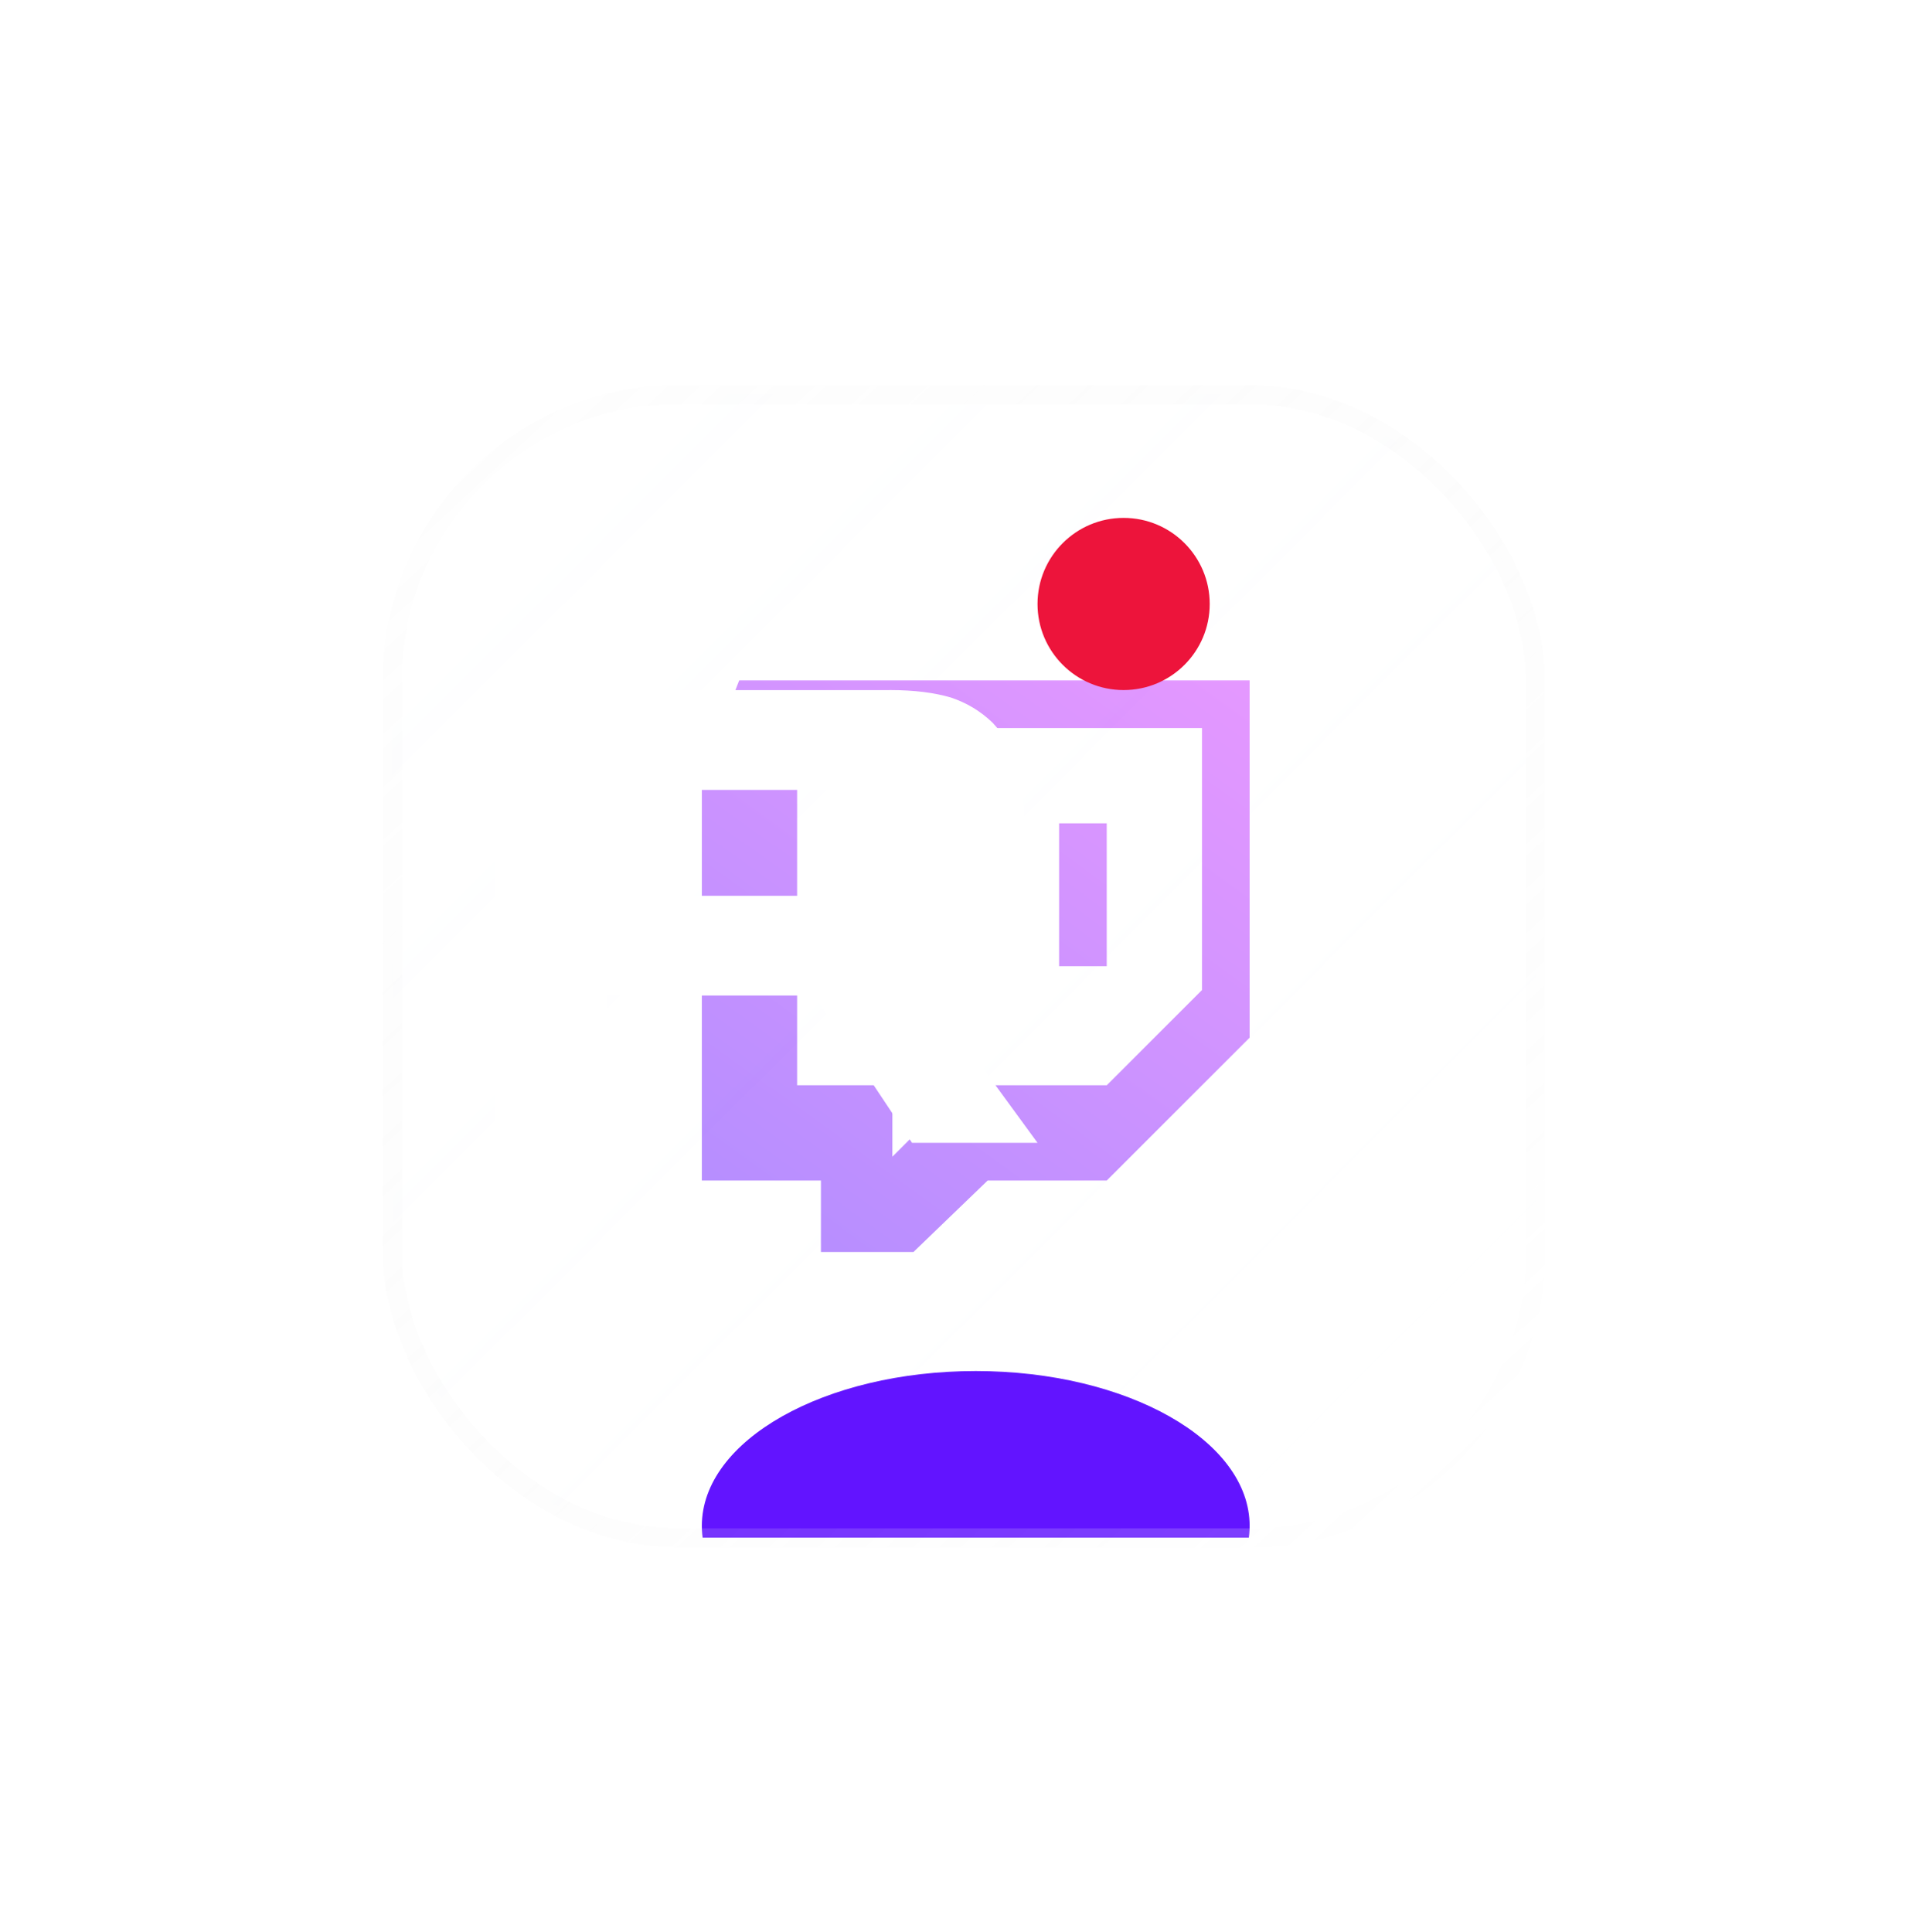 <?xml version="1.0" encoding="UTF-8"?> <svg xmlns="http://www.w3.org/2000/svg" width="302" height="303" viewBox="0 0 302 303" fill="none"><g filter="url(#filter0_di_85_245)"><g clip-path="url(#clip0_85_245)"><rect x="31.628" y="46.95" width="179.254" height="179.254" rx="44.813" fill="url(#paint0_linear_85_245)" fill-opacity="0.04" shape-rendering="crispEdges"></rect><g style="mix-blend-mode:plus-lighter" opacity="0.5" filter="url(#filter1_f_85_245)"><path d="M143.662 114.17H136.193V136.577H143.662V114.17Z" fill="url(#paint1_linear_85_245)"></path><path d="M117.52 114.17H124.989V136.577H117.52V114.17Z" fill="url(#paint2_linear_85_245)"></path><path fill-rule="evenodd" clip-rule="evenodd" d="M80.176 106.702L86.031 91.764H166.068V147.781L143.662 170.187H124.989L113.36 181.391H98.848V170.187H80.176V106.702ZM143.662 155.249L158.599 140.312V99.233H95.114V155.249H110.051V166.453L121.255 155.249H143.662Z" fill="url(#paint3_linear_85_245)"></path></g><g filter="url(#filter2_f_85_245)"><ellipse cx="123.122" cy="224.337" rx="42.946" ry="24.274" fill="#6214FF"></ellipse></g></g><rect x="31.628" y="46.95" width="179.254" height="179.254" rx="44.813" stroke="url(#paint4_linear_85_245)" stroke-opacity="0.5" stroke-width="2.988" shape-rendering="crispEdges"></rect></g><g clip-path="url(#clip1_85_245)"><path d="M136.692 140.471H95.257V123.87H136.692C139.112 123.87 140.795 124.297 141.639 125.043C142.484 125.789 143.007 127.173 143.007 129.193V135.154C143.007 137.284 142.484 138.667 141.639 139.413C140.795 140.159 139.112 140.477 136.692 140.477V140.471ZM139.534 108.219H77.685V179.213H95.257V156.116H127.641L143.007 179.213H162.685L145.743 156.007C151.989 155.07 154.793 153.132 157.107 149.938C159.42 146.744 160.579 141.638 160.579 134.823V129.499C160.579 125.458 160.157 122.264 159.42 119.816C158.682 117.368 157.422 115.238 155.632 113.326C153.741 111.515 151.636 110.24 149.108 109.386C146.581 108.64 143.423 108.213 139.534 108.213V108.219Z" fill="white"></path><path d="M176.185 108.213C183.641 108.213 189.685 102.169 189.685 94.713C189.685 87.257 183.641 81.213 176.185 81.213C168.729 81.213 162.685 87.257 162.685 94.713C162.685 102.169 168.729 108.213 176.185 108.213Z" fill="#ED143B"></path></g><defs><filter id="filter0_di_85_245" x="-44.555" y="-29.233" width="346.558" height="331.621" filterUnits="userSpaceOnUse" color-interpolation-filters="sRGB"><feFlood flood-opacity="0" result="BackgroundImageFix"></feFlood><feColorMatrix in="SourceAlpha" type="matrix" values="0 0 0 0 0 0 0 0 0 0 0 0 0 0 0 0 0 0 127 0" result="hardAlpha"></feColorMatrix><feOffset dx="29.876" dy="14.938"></feOffset><feGaussianBlur stdDeviation="29.876"></feGaussianBlur><feComposite in2="hardAlpha" operator="out"></feComposite><feColorMatrix type="matrix" values="0 0 0 0 0 0 0 0 0 0 0 0 0 0 0 0 0 0 0.08 0"></feColorMatrix><feBlend mode="normal" in2="BackgroundImageFix" result="effect1_dropShadow_85_245"></feBlend><feBlend mode="normal" in="SourceGraphic" in2="effect1_dropShadow_85_245" result="shape"></feBlend><feColorMatrix in="SourceAlpha" type="matrix" values="0 0 0 0 0 0 0 0 0 0 0 0 0 0 0 0 0 0 127 0" result="hardAlpha"></feColorMatrix><feOffset></feOffset><feGaussianBlur stdDeviation="14.938"></feGaussianBlur><feComposite in2="hardAlpha" operator="arithmetic" k2="-1" k3="1"></feComposite><feColorMatrix type="matrix" values="0 0 0 0 0.326 0 0 0 0 0 0 0 0 0 1 0 0 0 0.5 0"></feColorMatrix><feBlend mode="normal" in2="shape" result="effect2_innerShadow_85_245"></feBlend></filter><filter id="filter1_f_85_245" x="16.69" y="32.013" width="209.13" height="209.13" filterUnits="userSpaceOnUse" color-interpolation-filters="sRGB"><feFlood flood-opacity="0" result="BackgroundImageFix"></feFlood><feBlend mode="normal" in="SourceGraphic" in2="BackgroundImageFix" result="shape"></feBlend><feGaussianBlur stdDeviation="22.407" result="effect1_foregroundBlur_85_245"></feGaussianBlur></filter><filter id="filter2_f_85_245" x="12.956" y="132.843" width="220.333" height="182.988" filterUnits="userSpaceOnUse" color-interpolation-filters="sRGB"><feFlood flood-opacity="0" result="BackgroundImageFix"></feFlood><feBlend mode="normal" in="SourceGraphic" in2="BackgroundImageFix" result="shape"></feBlend><feGaussianBlur stdDeviation="33.61" result="effect1_foregroundBlur_85_245"></feGaussianBlur></filter><linearGradient id="paint0_linear_85_245" x1="31.628" y1="46.95" x2="210.882" y2="226.204" gradientUnits="userSpaceOnUse"><stop stop-color="#F8FBFF"></stop><stop offset="1" stop-color="white" stop-opacity="0"></stop></linearGradient><linearGradient id="paint1_linear_85_245" x1="156.732" y1="88.029" x2="83.91" y2="188.86" gradientUnits="userSpaceOnUse"><stop stop-color="#C931FF"></stop><stop offset="1" stop-color="#641BFF"></stop></linearGradient><linearGradient id="paint2_linear_85_245" x1="156.732" y1="88.029" x2="83.91" y2="188.86" gradientUnits="userSpaceOnUse"><stop stop-color="#C931FF"></stop><stop offset="1" stop-color="#641BFF"></stop></linearGradient><linearGradient id="paint3_linear_85_245" x1="156.732" y1="88.029" x2="83.91" y2="188.86" gradientUnits="userSpaceOnUse"><stop stop-color="#C931FF"></stop><stop offset="1" stop-color="#641BFF"></stop></linearGradient><linearGradient id="paint4_linear_85_245" x1="35.362" y1="43.216" x2="205.28" y2="226.204" gradientUnits="userSpaceOnUse"><stop stop-color="#D8D8D8" stop-opacity="0.05"></stop><stop offset="1" stop-color="white" stop-opacity="0.4"></stop></linearGradient><clipPath id="clip0_85_245"><rect x="31.628" y="46.95" width="179.254" height="179.254" rx="44.813" fill="white"></rect></clipPath><clipPath id="clip1_85_245"><rect width="112" height="98" fill="white" transform="translate(77.685 81.213)"></rect></clipPath></defs></svg> 